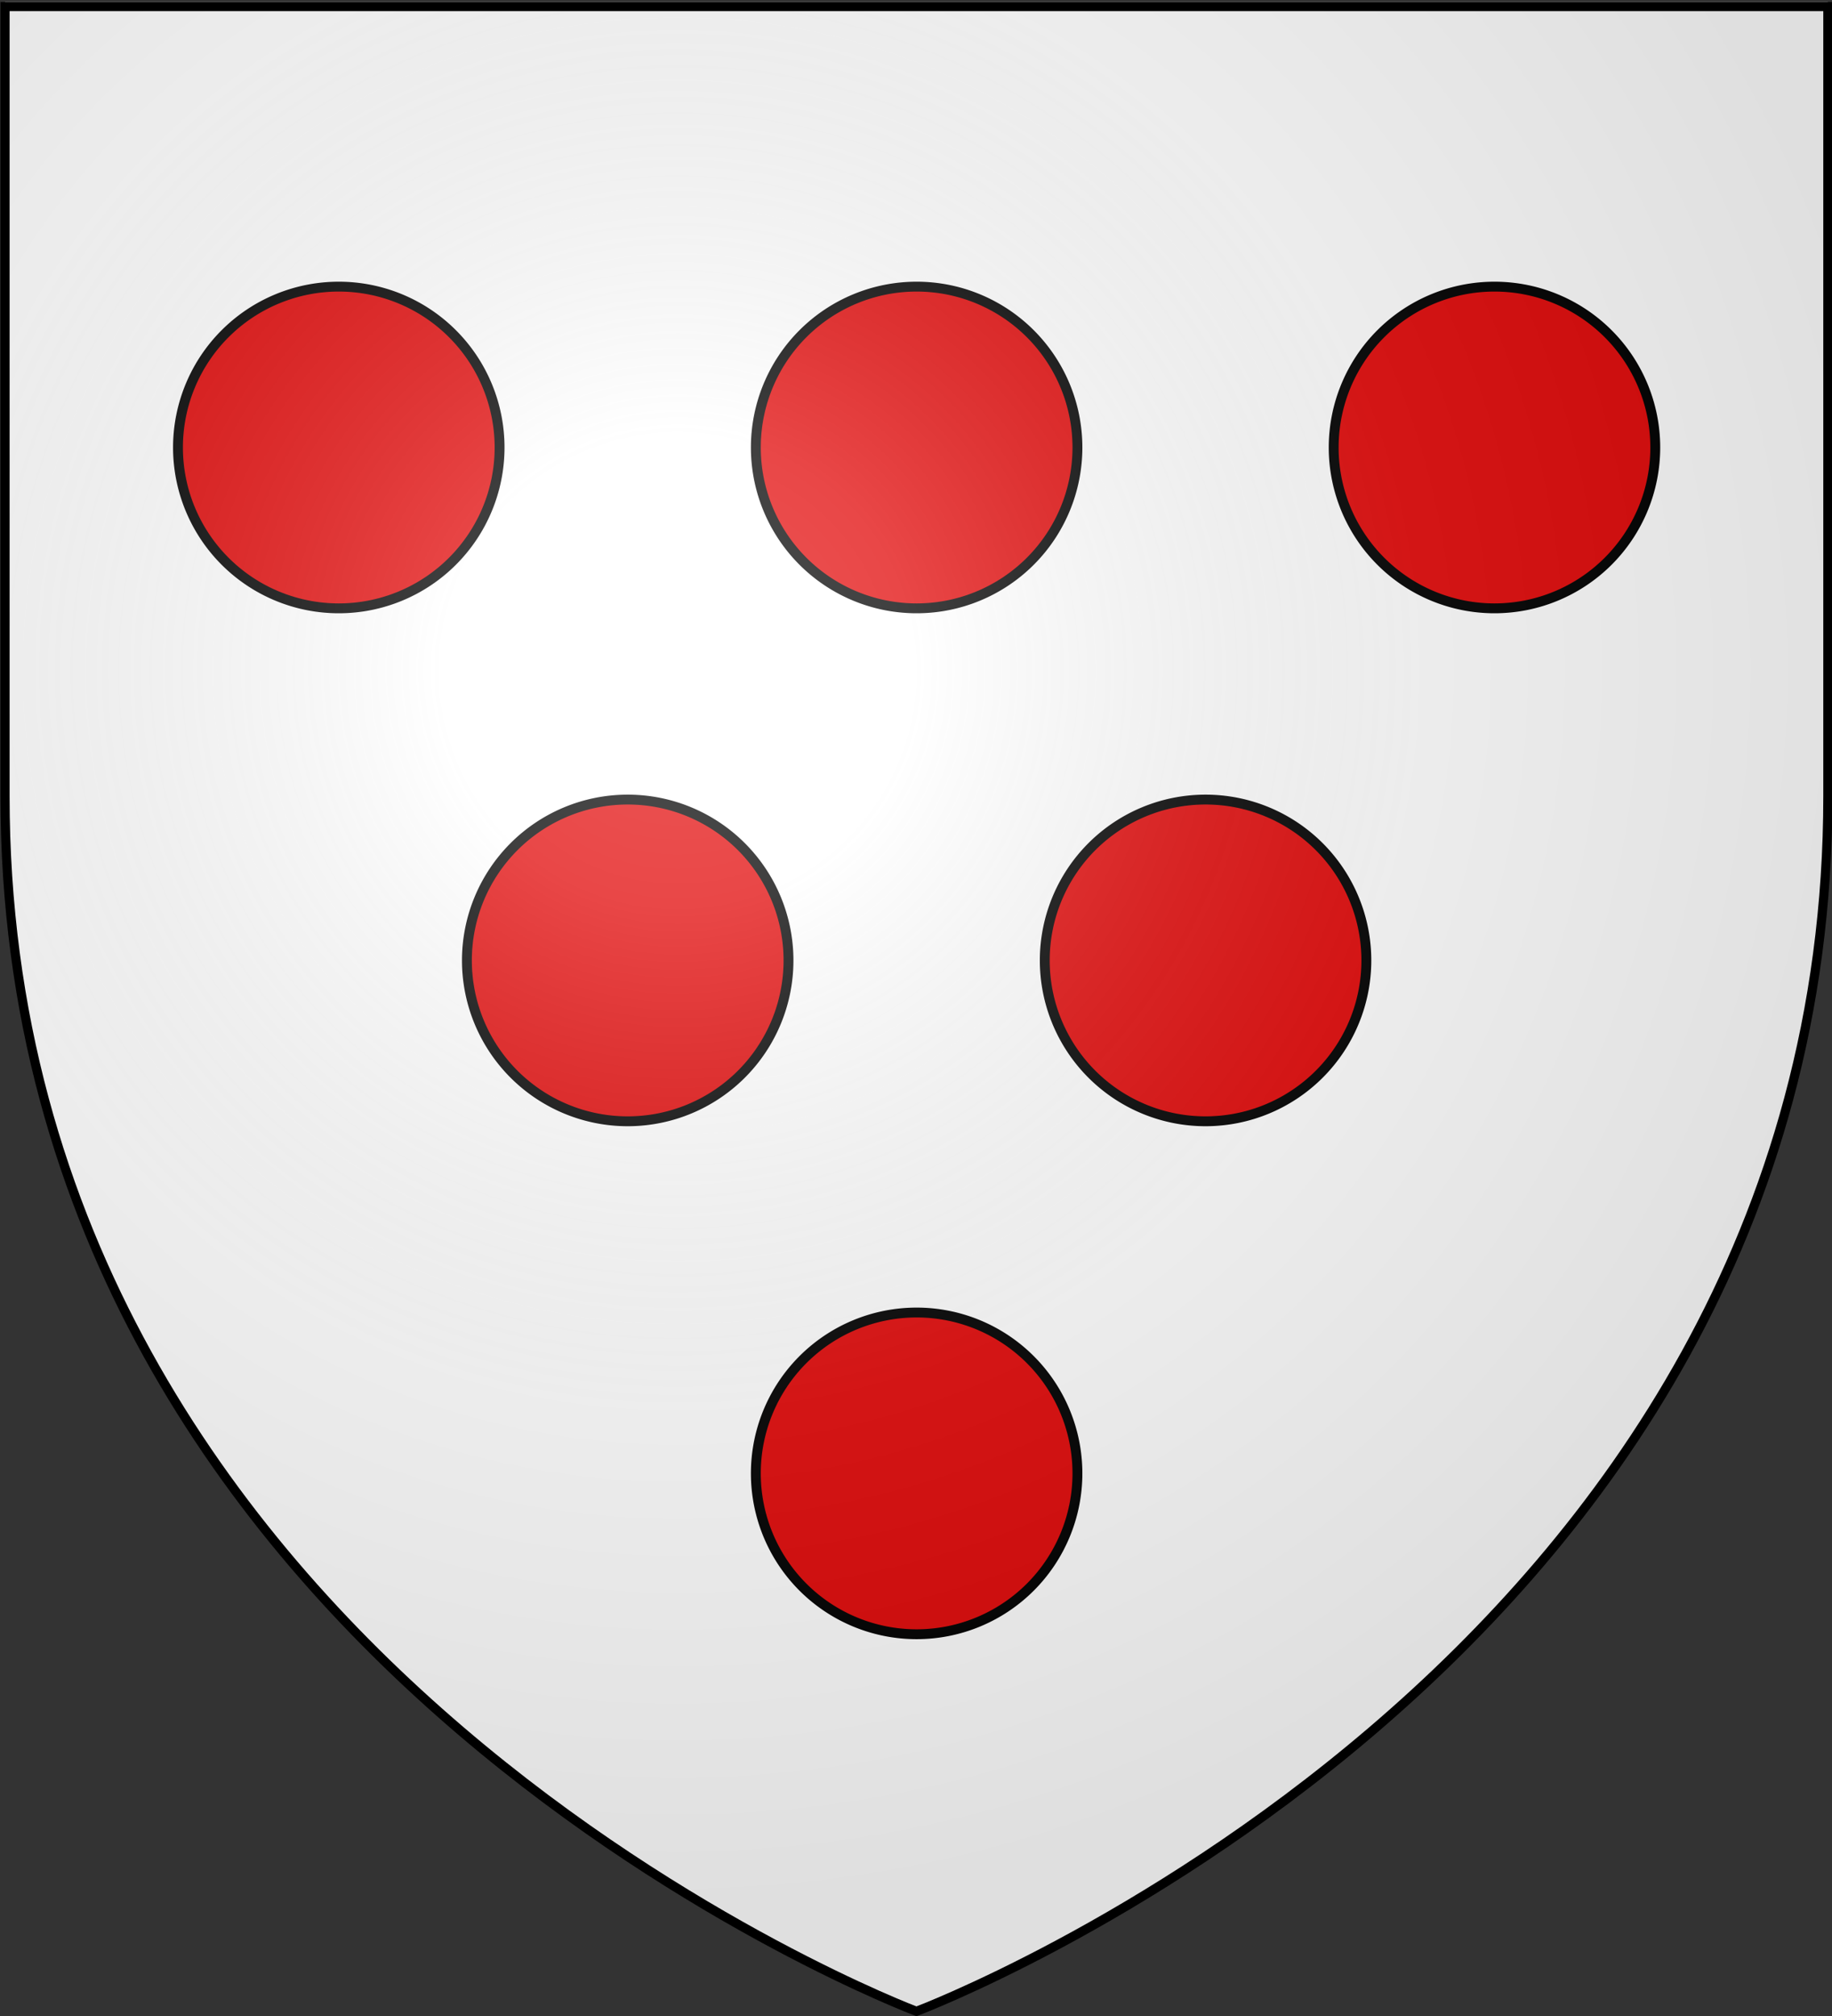 <svg xmlns="http://www.w3.org/2000/svg" xmlns:xlink="http://www.w3.org/1999/xlink" version="1.0" width="600" height="660"><rect width="100%" height="100%" fill="#333333" stroke="none"/><defs><radialGradient xlink:href="#a" id="b" gradientUnits="userSpaceOnUse" gradientTransform="matrix(1.353 0 0 1.349 -77.63 -85.747)" cx="221.445" cy="226.331" fx="221.445" fy="226.331" r="300"/><linearGradient id="a"><stop style="stop-color:white;stop-opacity:.314" offset="0"/><stop style="stop-color:white;stop-opacity:.251" offset=".19"/><stop style="stop-color:#6b6b6b;stop-opacity:.125" offset=".6"/><stop style="stop-color:black;stop-opacity:.125" offset="1"/></linearGradient></defs><g style="display:inline"><path style="fill:#fff;fill-opacity:1;fill-rule:evenodd;stroke:none;stroke-width:1px;stroke-linecap:butt;stroke-linejoin:miter;stroke-opacity:1;display:inline" d="M300.147 656.976s298.5-112.32 298.5-397.772V.652h-597v258.552c0 285.451 298.5 397.772 298.5 397.772z"/><path transform="matrix(1.077 0 0 1.077 -57.698 9.631)" style="fill:#e20909;stroke:#000;stroke-width:3;stroke-miterlimit:4;stroke-dasharray:none;stroke-opacity:1" d="M205.492 127.082a48.897 48.897 0 1 1-97.794 0 48.897 48.897 0 1 1 97.794 0z"/><path transform="matrix(1.077 0 0 1.077 131.554 9.631)" style="fill:#e20909;stroke:#000;stroke-width:3;stroke-miterlimit:4;stroke-dasharray:none;stroke-opacity:1" d="M205.492 127.082a48.897 48.897 0 1 1-97.794 0 48.897 48.897 0 1 1 97.794 0z"/><path transform="matrix(1.077 0 0 1.077 320.805 9.631)" style="fill:#e20909;stroke:#000;stroke-width:3;stroke-miterlimit:4;stroke-dasharray:none;stroke-opacity:1" d="M205.492 127.082a48.897 48.897 0 1 1-97.794 0 48.897 48.897 0 1 1 97.794 0z"/><path style="fill:#e20909;stroke:#000;stroke-width:3;stroke-miterlimit:4;stroke-dasharray:none;stroke-opacity:1" d="M205.492 127.082a48.897 48.897 0 1 1-97.794 0 48.897 48.897 0 1 1 97.794 0z" transform="matrix(1.077 0 0 1.077 131.554 345.49)"/><path d="M205.492 127.082a48.897 48.897 0 1 1-97.794 0 48.897 48.897 0 1 1 97.794 0z" style="fill:#e20909;stroke:#000;stroke-width:3;stroke-miterlimit:4;stroke-dasharray:none;stroke-opacity:1" transform="matrix(1.077 0 0 1.077 36.928 177.56)"/><path d="M205.492 127.082a48.897 48.897 0 1 1-97.794 0 48.897 48.897 0 1 1 97.794 0z" style="fill:#e20909;stroke:#000;stroke-width:3;stroke-miterlimit:4;stroke-dasharray:none;stroke-opacity:1" transform="matrix(1.077 0 0 1.077 226.18 177.56)"/></g><g style="display:inline"><path style="fill:url(#b);fill-opacity:1;fill-rule:evenodd;stroke:none;stroke-width:1px;stroke-linecap:butt;stroke-linejoin:miter;stroke-opacity:1;display:inline" d="M300 658.5s298.5-112.32 298.5-397.772V2.176H1.5v258.552C1.5 546.18 300 658.5 300 658.5z"/></g><g style="display:inline"><path style="fill:none;fill-opacity:1;fill-rule:evenodd;stroke:#000;stroke-width:3;stroke-linecap:butt;stroke-linejoin:miter;stroke-miterlimit:4;stroke-dasharray:none;stroke-opacity:1" d="M300.147 658.476s-298.5-112.32-298.5-397.772V2.152h597v258.552c0 285.452-298.5 397.772-298.5 397.772z"/></g></svg>
